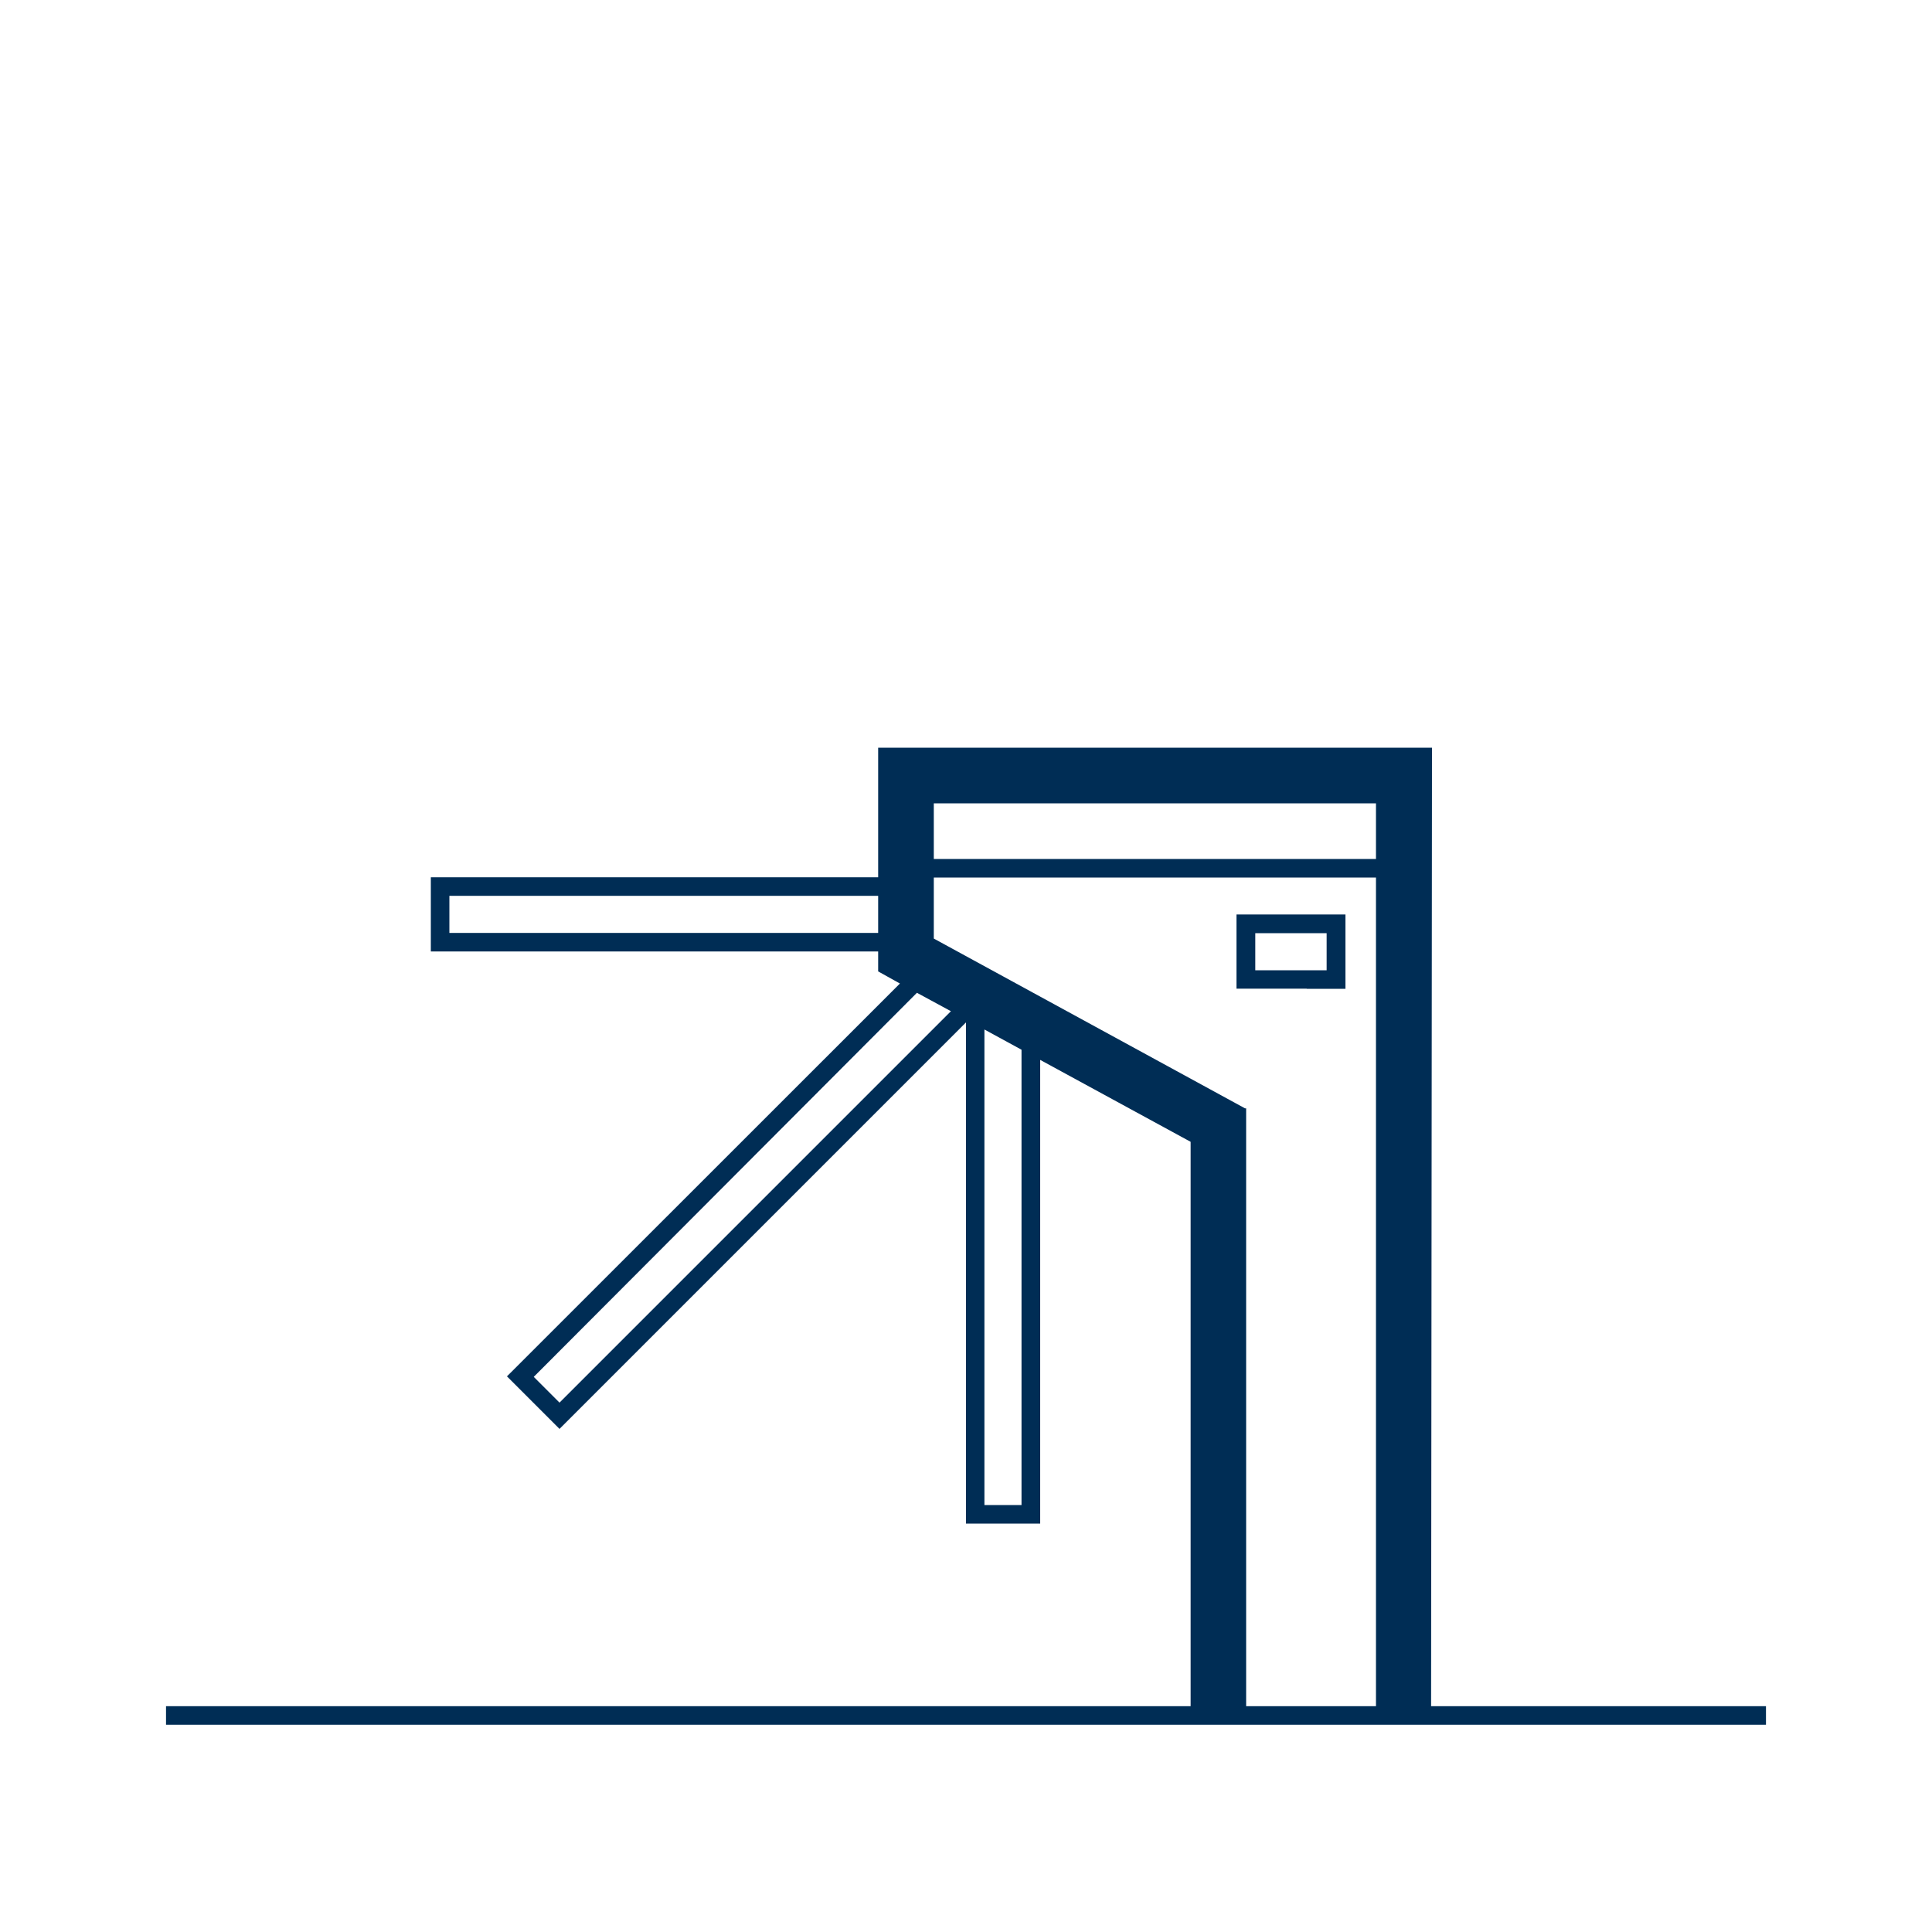 <svg id="Livello_1" data-name="Livello 1" xmlns="http://www.w3.org/2000/svg" viewBox="0 0 150 150">
  <defs>
    <style>
      .cls-1 {
        fill: #002d55;
      }
    </style>
  </defs>
  <g>
    <path class="cls-1" d="M97.46,72.45H103v2.88H97.46Zm4,4.32h3v0h0v-5h0V71H96v5.76h5.44Z"/>
    <path class="cls-1" d="M106.83,66.69H72.5V62.37h34.33Zm0,65.78H96.75V86.05h-.09L72.5,72.87V68.13h34.33ZM79.31,116.85H76.43V79.93l2.88,1.57ZM43.44,108.9l-2-2L71.19,77.08l2.64,1.43ZM68.18,72.43H34.89V69.55H68.18Zm43-14.38h-43V68.11H33.45v5.76H68.18v1.55l1.69.94-30.51,30.5,4.08,4.08L75,79.38v38.91h5.76v-36l11.68,6.36,0,43.82H12.89v1.44H137.11v-1.44h-26Z"/>
  </g>
</svg>
